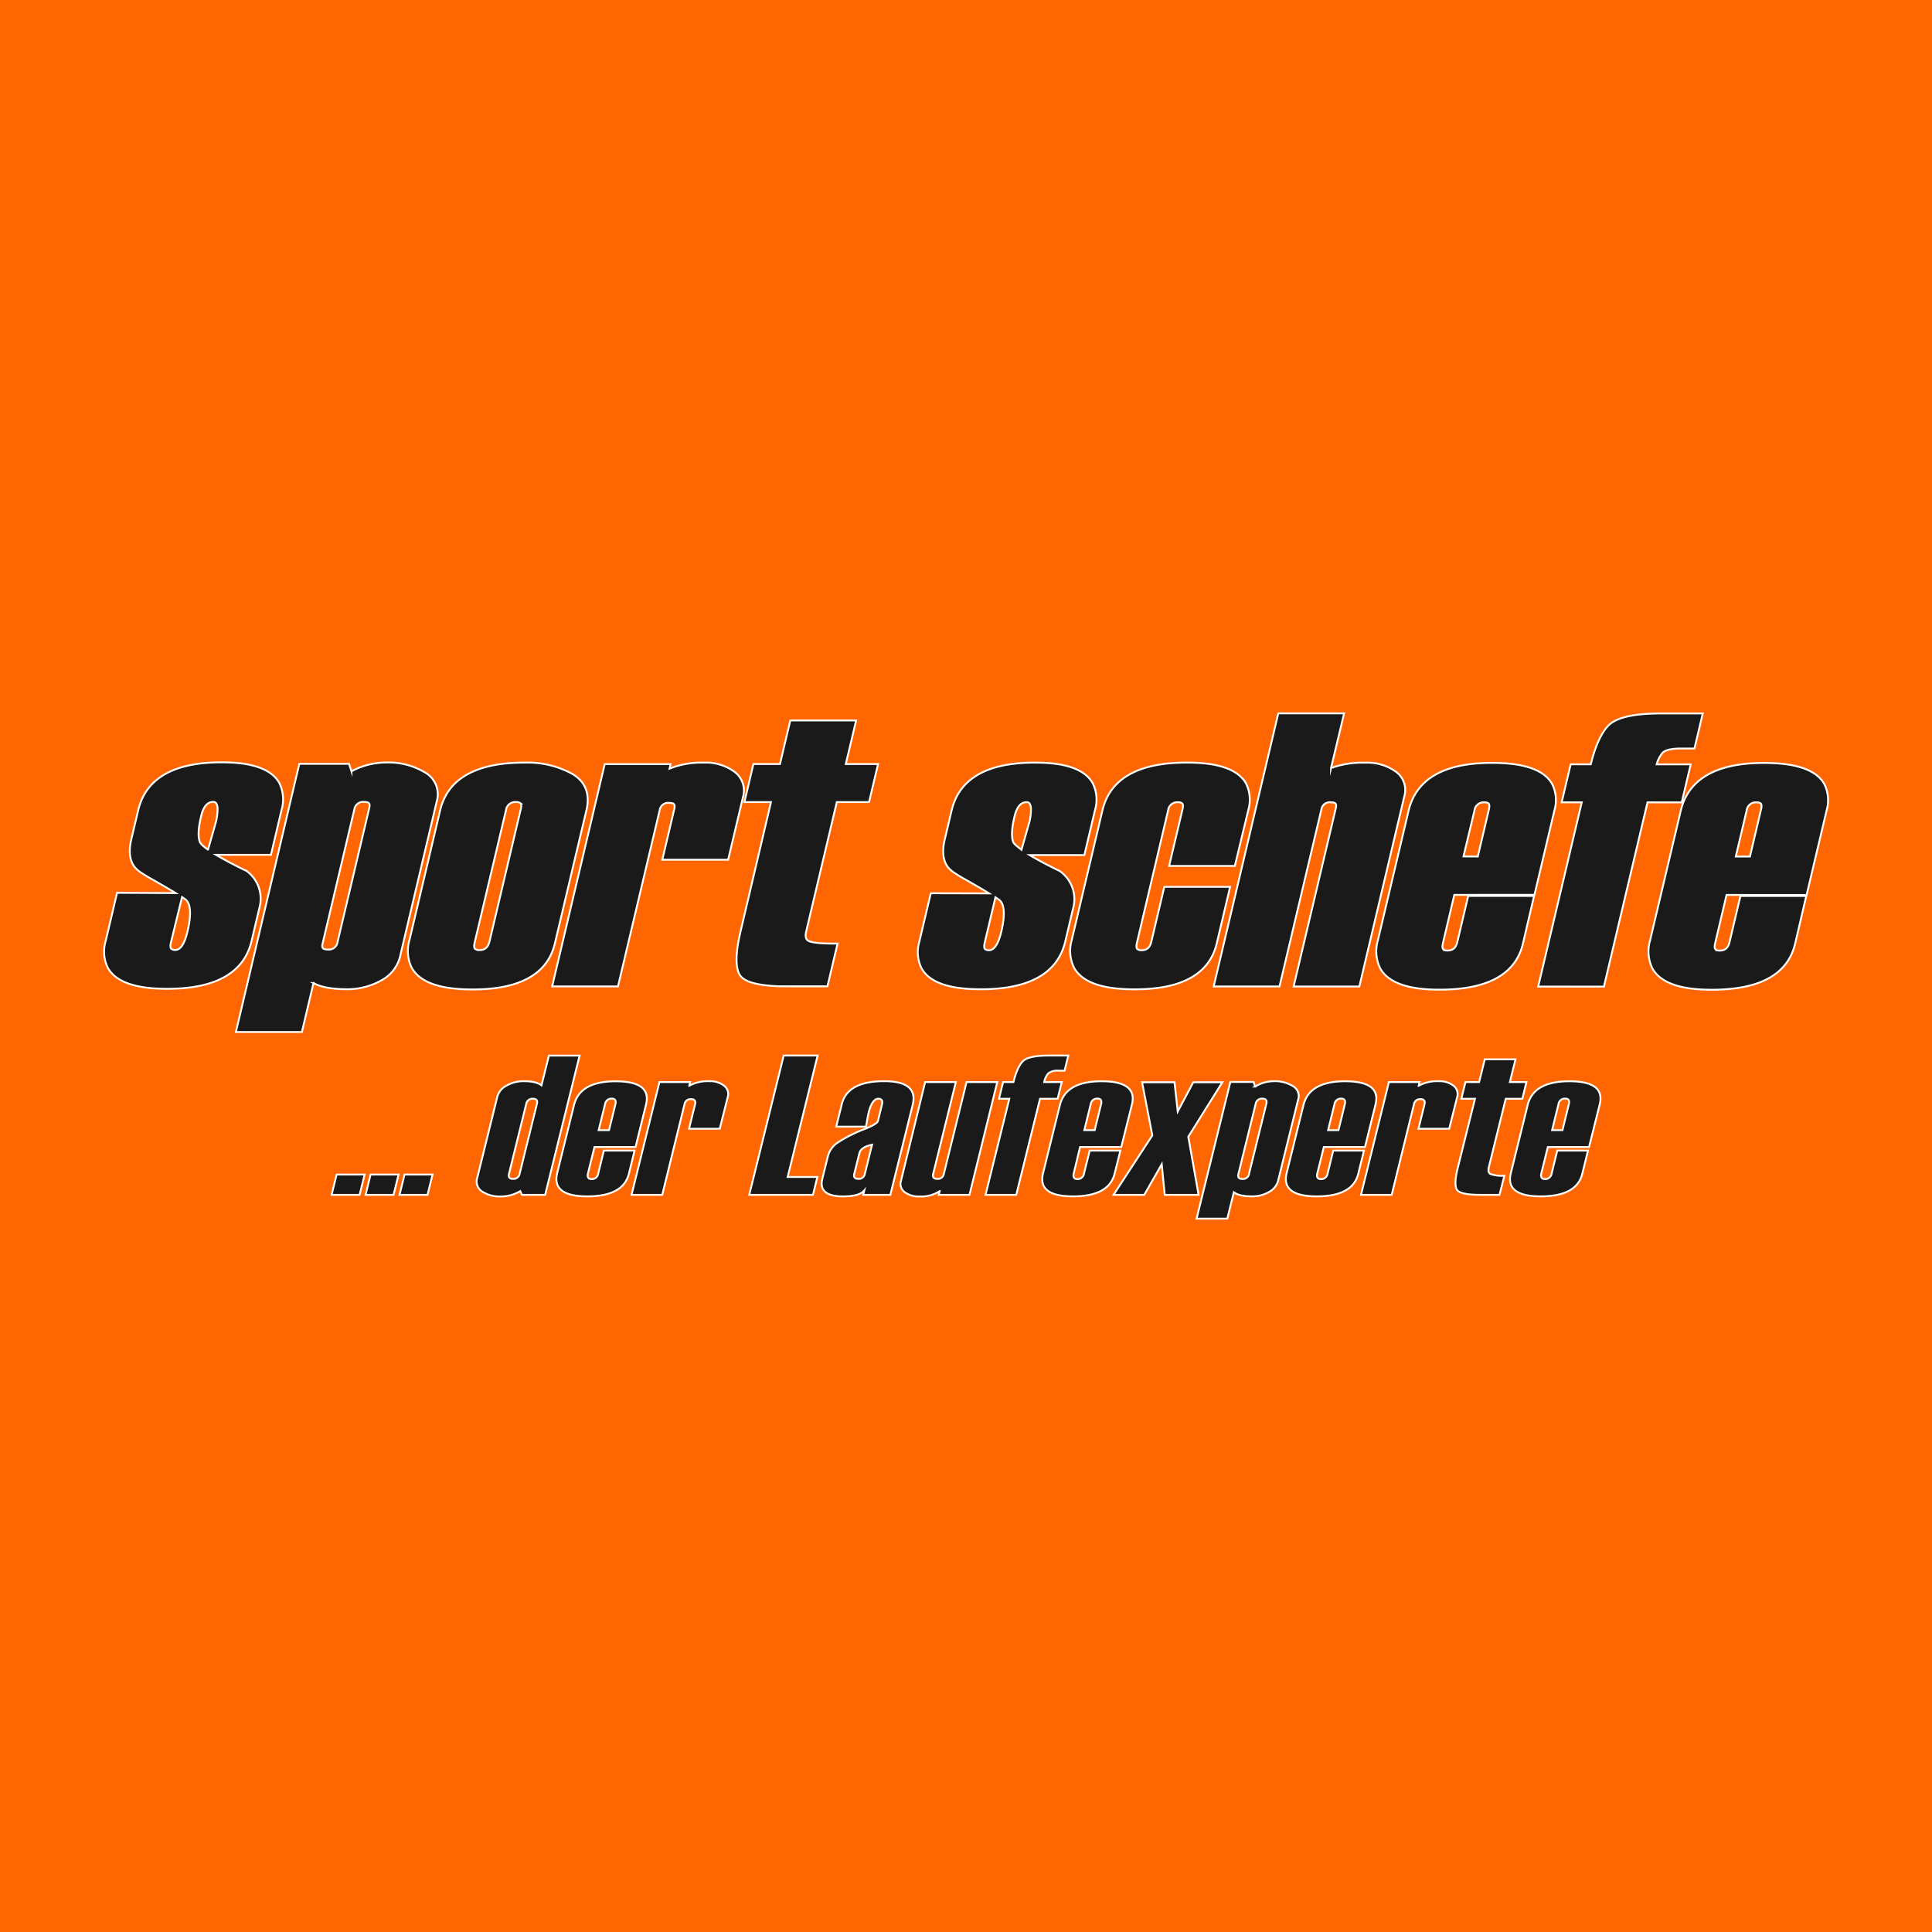 <svg xmlns="http://www.w3.org/2000/svg" width="183.44mm" height="183.44mm" viewBox="0 0 520 520"><g id="b37cadaa-b9c8-4c32-aa7b-803b31fddf2b" data-name="Layer 2"><g id="b73d8833-d84c-4a7e-98a1-3b0979652ecf" data-name="Ebene 1"><rect width="520" height="520" fill="#ff6601"></rect><path d="M90.85,253.55l8.53-36.05c.3-1.27-.06-1.66-1.35-1.66a2.39,2.39,0,0,0-2.66,2L86.82,254a1.65,1.65,0,0,0,.05,1.18c.26.34,1,.39,1.38.39a2.36,2.36,0,0,0,2.6-2m40.9-.18,8.43-35.66c.09-.4.22-1.15-.07-1.51a1.77,1.77,0,0,0-1.23-.35,2.5,2.5,0,0,0-2.7,2.23l-8.44,35.66c-.1.42-.23,1.22.08,1.6a1.79,1.79,0,0,0,1.25.36C130.65,255.7,131.4,254.85,131.75,253.37Zm266-22.86,3-12.72c.09-.4.22-1.17-.08-1.53a1.65,1.65,0,0,0-1.17-.33,2.48,2.48,0,0,0-2.65,2.23L393.9,230.5Zm73.25,0,3-12.72c.1-.4.23-1.17-.07-1.53a1.67,1.67,0,0,0-1.17-.33,2.48,2.48,0,0,0-2.65,2.23l-2.92,12.35Zm-415-1.89,1.87-6.57a14.31,14.31,0,0,0,.69-4.45c0-.51-.16-1.37-.65-1.67a1.08,1.08,0,0,0-.53-.12c-2.07,0-2.88,2.25-3.27,3.94-.45,1.9-1,4.78-.38,6.69C53.83,227.06,55,228,55.91,228.64Zm-7,12.8L46,253.71c-.1.43-.24,1.27.08,1.64a1.65,1.65,0,0,0,1.14.33c2,0,2.92-3.62,3.26-5.05.49-2.06,1.54-7.21-.72-8.66Zm-1.71-1.06c-2-1.23-4.09-2.41-6.16-3.6-1-.55-1.93-1.11-2.86-1.71a8.74,8.74,0,0,1-1.81-1.45c-1.86-2.12-1.73-5.13-1.12-7.71l1.85-7.82c2.5-10.54,12.86-12.91,22.4-12.91,5,0,12.81.6,15.58,5.55a10,10,0,0,1,.62,7.24l-2.86,12.1H58.12c.86.51,1.73,1,2.61,1.48,1.73.94,3.5,1.84,5.27,2.7l.07,0,.06,0a9.27,9.27,0,0,1,3.65,10.26l-2.06,8.73c-2.51,10.61-13.15,12.9-22.71,12.9-5.09,0-13.23-.59-16-5.68a9.79,9.79,0,0,1-.59-7.1l3.09-13.06Zm37.09,24.19-3.12,13.19H63.49l17.07-72.17H93.93l.67,2a20,20,0,0,1,9.58-2.37,19,19,0,0,1,10,2.57,6.77,6.77,0,0,1,3.36,7.95l-9.89,41.82a10,10,0,0,1-5.17,6.39,18.45,18.45,0,0,1-9.17,2.3C90.55,266.23,86.91,266,84.33,264.57ZM110.21,253l8.24-34.85c2.51-10.63,13.23-12.9,22.79-12.9a25.19,25.19,0,0,1,12.72,3c3.78,2.19,4.86,5.65,3.88,9.81l-8.49,35.85c-2.43,10.28-13,12.41-22.16,12.4-5.22,0-13.46-.61-16.35-5.8A10.24,10.24,0,0,1,110.21,253Zm70-46.12a23.24,23.24,0,0,1,9.27-1.62,13,13,0,0,1,8.19,2.46,6.28,6.28,0,0,1,2.31,6.81l-4,16.87H178.26l3.22-13.63c.3-1.27-.06-1.67-1.35-1.67a2.29,2.29,0,0,0-2.57,1.94l-11.23,47.45H148.61l14.15-59.84h17.72Zm27.3,9h-7.15l2.42-10.24h7.15l2.78-11.73h17.72l-2.78,11.73h8.68l-2.42,10.24h-8.68L217,250.65c-.2.85-.36,2,.52,2.55,1.28.74,5.45.77,6.91.77h1l-2.72,11.5H212c-1.64,0-3.29,0-4.92-.18a25.36,25.36,0,0,1-3.78-.57c-1.57-.36-3.58-1.06-4.35-2.6-1.48-3-.28-8.69.44-11.73Zm67.42,12.83,1.87-6.57a14.3,14.3,0,0,0,.69-4.44c0-.52-.16-1.38-.65-1.67a1,1,0,0,0-.52-.13c-2.08,0-2.88,2.25-3.28,3.94-.45,1.9-1,4.78-.38,6.69C272.84,227.13,274,228,274.92,228.7Zm-7,12.8-2.91,12.28c-.1.42-.24,1.26.08,1.63a1.6,1.6,0,0,0,1.14.33c2,0,2.92-3.62,3.26-5,.49-2.06,1.54-7.22-.72-8.66Zm-1.71-1.05c-2-1.24-4.08-2.42-6.15-3.61-1-.55-1.94-1.1-2.87-1.71a9.32,9.32,0,0,1-1.81-1.44c-1.86-2.13-1.73-5.14-1.12-7.72l1.85-7.82c2.49-10.54,12.86-12.91,22.4-12.9,5,0,12.81.59,15.58,5.54a9.91,9.91,0,0,1,.62,7.24l-2.86,12.11H277.13c.86.52,1.73,1,2.61,1.48,1.73.95,3.5,1.84,5.27,2.7l.07,0,.06.05a9.27,9.27,0,0,1,3.65,10.26l-2.06,8.72c-2.51,10.61-13.15,12.9-22.71,12.9-5.09,0-13.23-.58-16-5.67a9.87,9.87,0,0,1-.59-7.11l3.09-13.06Zm66.14-7.39H314.67l3.61-15.28c.1-.41.23-1.18-.07-1.53a1.67,1.67,0,0,0-1.17-.34,2.48,2.48,0,0,0-2.65,2.24L306,253.79c-.1.42-.24,1.24.08,1.62a1.68,1.68,0,0,0,1.19.34c1.56,0,2.28-.88,2.62-2.33l3.48-14.72h17.72l-3.59,15.18c-2.43,10.27-12.92,12.41-22.11,12.4-5.2,0-13.4-.61-16.29-5.78a10.35,10.35,0,0,1-.64-7.5l8.25-34.85c2.51-10.62,13.18-12.9,22.73-12.9,5.07,0,13.15.59,15.94,5.65a9.88,9.88,0,0,1,.6,7.13Zm25.89-26.35a25,25,0,0,1,9.27-1.44,13.16,13.16,0,0,1,8.12,2.38,6.08,6.08,0,0,1,2.33,6.69l-12.1,51.17H348.18l11.34-47.92c.29-1.24,0-1.66-1.29-1.66a2.29,2.29,0,0,0-2.58,1.93L344.38,265.5H326.66L344.05,192h17.72Zm33.18,34.14-3.07,13c-.1.43-.24,1.25.08,1.62a1.69,1.69,0,0,0,1.2.35c1.55,0,2.27-.89,2.61-2.34l2.92-12.35h17.73l-3,12.83c-2.45,10.34-13.24,12.4-22.45,12.4-5.12,0-13.06-.62-15.93-5.67a10.41,10.41,0,0,1-.66-7.62l8.25-34.84c2.49-10.54,12.85-12.91,22.4-12.91,5.14,0,13.48.58,16.29,5.76a9.76,9.76,0,0,1,.58,7L413,240.85Zm52-24.91-11.73,49.59H414l11.73-49.59h-5.41l2.43-10.24h5.41c.86-3.49,2.29-7.86,4.75-10.43,2.91-3,10.33-3.25,14.22-3.25h11.17l-2.24,9.44h-3.71c-1.32,0-3.86.11-4.85,1.13a7.91,7.91,0,0,0-1.6,3.12h9.16l-2.42,10.24Zm21.27,24.93-3.07,13c-.1.43-.24,1.25.08,1.62a1.67,1.67,0,0,0,1.19.35c1.56,0,2.28-.89,2.62-2.34l2.92-12.35h17.72l-3,12.83c-2.45,10.34-13.24,12.4-22.45,12.4-5.12,0-13.06-.62-15.93-5.67a10.41,10.41,0,0,1-.66-7.62l8.24-34.84c2.5-10.54,12.86-12.91,22.4-12.91,5.15,0,13.49.59,16.3,5.76a9.82,9.82,0,0,1,.58,7l-5.39,22.79Z" fill="#1a1a1a" stroke="#fff" stroke-miterlimit="10" stroke-width="0.5" fill-rule="evenodd"></path><path d="M96.79,321.59H89.25l1.35-5.46h7.54Z" fill="#1a1a1a" stroke="#fff" stroke-miterlimit="10" stroke-width="0.5"></path><path d="M105.93,321.59H98.39l1.35-5.46h7.54Z" fill="#1a1a1a" stroke="#fff" stroke-miterlimit="10" stroke-width="0.5"></path><path d="M115.07,321.59h-7.54l1.35-5.46h7.54Z" fill="#1a1a1a" stroke="#fff" stroke-miterlimit="10" stroke-width="0.5"></path><path d="M146.73,321.59h-6.26l-.45-1a10.16,10.16,0,0,1-5.18,1.44,8.7,8.7,0,0,1-5.07-1.33,3.17,3.17,0,0,1-1.33-3.64l5.39-21.8a4.83,4.83,0,0,1,2.52-3.08A9.28,9.28,0,0,1,140.9,291c2.28,0,3.9.37,4.84,1.12l2-8H156Zm-6.87-5.67,4.66-18.85c.22-.89-.14-1.34-1.09-1.34a1.66,1.66,0,0,0-1.79,1.39L137,315.92q-.35,1.38,1.11,1.38A1.65,1.65,0,0,0,139.86,315.92Z" fill="#1a1a1a" stroke="#fff" stroke-miterlimit="10" stroke-width="0.5"></path><path d="M171.06,308.73H160l-1.75,7.08c-.26,1,.09,1.55,1,1.55a1.73,1.73,0,0,0,1.77-1.55l1.51-6.12h8.27l-1.52,6.18Q167.78,322,158.06,322T150,315.6l4.49-18.17q1.59-6.4,11.22-6.4t8.2,6.14Zm-7.14-4.55,1.72-7c.24-1-.1-1.49-1-1.49a1.73,1.73,0,0,0-1.79,1.49l-1.72,7Z" fill="#1a1a1a" stroke="#fff" stroke-miterlimit="10" stroke-width="0.5"></path><path d="M193.72,303.81h-8.27l1.63-6.59q.34-1.38-1.08-1.38a1.62,1.62,0,0,0-1.75,1.33l-6,24.42h-8.27l7.51-30.35h8.27l-.25,1a10.13,10.13,0,0,1,5.41-1.23,6.05,6.05,0,0,1,3.94,1.19,2.83,2.83,0,0,1,1,3.12Z" fill="#1a1a1a" stroke="#fff" stroke-miterlimit="10" stroke-width="0.5"></path><path d="M218.81,321.59H201.66l9.27-37.49h9.14L212,316.78h8Z" fill="#1a1a1a" stroke="#fff" stroke-miterlimit="10" stroke-width="0.5"></path><path d="M239.64,321.59h-7.31l.29-1.18q-1.32,1.6-5.7,1.6-6.76,0-5.59-4.76l1.51-6.09a6.31,6.31,0,0,1,2.52-3.56,38,38,0,0,1,7.54-3.79c2.13-.87,3.26-1.57,3.39-2.09l1.11-4.5c.24-1-.11-1.49-1.06-1.49s-1.92,1.21-2.52,3.64c-.11.43-.24,1.08-.39,1.93s-.26,1.5-.36,1.94h-8l1.5-6.07Q228.11,291,238,291q9.22,0,7.65,6.4Zm-6.86-5.67,1.93-7.82c-2,.42-3.14,1.19-3.41,2.3l-1.37,5.52q-.35,1.38,1.14,1.38A1.62,1.62,0,0,0,232.78,315.92Z" fill="#1a1a1a" stroke="#fff" stroke-miterlimit="10" stroke-width="0.5"></path><path d="M260.94,321.59h-8.27l.25-1a9.08,9.08,0,0,1-5.47,1.44,6.31,6.31,0,0,1-3.95-1.16,2.72,2.72,0,0,1-1-3.05L249,291.24h8.27l-6.1,24.68q-.34,1.38,1.11,1.38a1.62,1.62,0,0,0,1.75-1.33l6.12-24.73h8.27Z" fill="#1a1a1a" stroke="#fff" stroke-miterlimit="10" stroke-width="0.5"></path><path d="M284.66,295.73h-4.73l-6.4,25.86h-8.27l6.4-25.86h-2.79l1.11-4.49h2.79q1-4,2.49-5.57t7.05-1.57h5.22l-1,4.08h-1.58a4,4,0,0,0-2.8.72,5.1,5.1,0,0,0-1.1,2.34h4.73Z" fill="#1a1a1a" stroke="#fff" stroke-miterlimit="10" stroke-width="0.5"></path><path d="M301.79,308.73H290.7L289,315.81c-.26,1,.09,1.55,1,1.55a1.73,1.73,0,0,0,1.77-1.55l1.52-6.12h8.27L300,315.87Q298.51,322,288.78,322t-8-6.41l4.49-18.17q1.59-6.4,11.22-6.4t8.2,6.14Zm-7.15-4.55,1.72-7c.24-1-.1-1.49-1-1.49a1.71,1.71,0,0,0-1.79,1.49l-1.72,7Z" fill="#1a1a1a" stroke="#fff" stroke-miterlimit="10" stroke-width="0.5"></path><path d="M322.6,321.59h-9.11l-.81-8.23-4.7,8.23h-8.27l10.44-16-2.76-14.3h8.73l.87,7.87,4.18-7.87H329l-9.17,14.66Z" fill="#1a1a1a" stroke="#fff" stroke-miterlimit="10" stroke-width="0.5"></path><path d="M332.09,320.89,330.33,328h-8.27l9.09-36.78h6.26l.4,1.23A9.85,9.85,0,0,1,343,291a9.15,9.15,0,0,1,4.91,1.28,3.08,3.08,0,0,1,1.49,3.68L344,317.8a4.86,4.86,0,0,1-2.51,3.06A9,9,0,0,1,337,322Q333.5,322,332.09,320.89Zm4.1-5,4.65-18.8c.23-.93-.13-1.39-1.08-1.39a1.66,1.66,0,0,0-1.79,1.39L333.31,316c-.22.89.15,1.33,1.12,1.33A1.65,1.65,0,0,0,336.19,315.92Z" fill="#1a1a1a" stroke="#fff" stroke-miterlimit="10" stroke-width="0.5"></path><path d="M367.39,308.73H356.31l-1.75,7.08c-.26,1,.09,1.55,1,1.55a1.74,1.74,0,0,0,1.77-1.55l1.51-6.12h8.27l-1.52,6.18Q364.12,322,354.39,322t-8.05-6.41l4.49-18.17q1.59-6.4,11.22-6.4t8.2,6.14Zm-7.14-4.55,1.72-7c.24-1-.1-1.49-1-1.49a1.72,1.72,0,0,0-1.79,1.49l-1.72,7Z" fill="#1a1a1a" stroke="#fff" stroke-miterlimit="10" stroke-width="0.5"></path><path d="M390.05,303.81h-8.27l1.63-6.59q.34-1.38-1.08-1.38a1.62,1.62,0,0,0-1.75,1.33l-6,24.42h-8.27l7.51-30.35h8.27l-.25,1a10.1,10.1,0,0,1,5.41-1.23,6.07,6.07,0,0,1,3.94,1.19,2.85,2.85,0,0,1,1,3.12Z" fill="#1a1a1a" stroke="#fff" stroke-miterlimit="10" stroke-width="0.5"></path><path d="M403.59,321.59h-5.23c-3.73,0-5.84-.5-6.32-1.52s-.38-2.95.34-5.83L397,295.73h-3.68l1.11-4.49h3.68l1.52-6.12h8.27l-1.52,6.12h4.47l-1.11,4.49h-4.47l-4.56,18.46c-.22.89-.07,1.49.44,1.79a9.13,9.13,0,0,0,3.76.46Z" fill="#1a1a1a" stroke="#fff" stroke-miterlimit="10" stroke-width="0.5"></path><path d="M427.69,308.73H416.6l-1.75,7.08c-.25,1,.1,1.55,1,1.55a1.75,1.75,0,0,0,1.78-1.55l1.51-6.12h8.27l-1.52,6.18Q424.4,322,414.68,322t-8-6.41l4.49-18.17q1.58-6.4,11.22-6.4t8.2,6.14Zm-7.15-4.55,1.72-7c.25-1-.09-1.49-1-1.49a1.71,1.71,0,0,0-1.79,1.49l-1.72,7Z" fill="#1a1a1a" stroke="#fff" stroke-miterlimit="10" stroke-width="0.5"></path></g></g></svg>